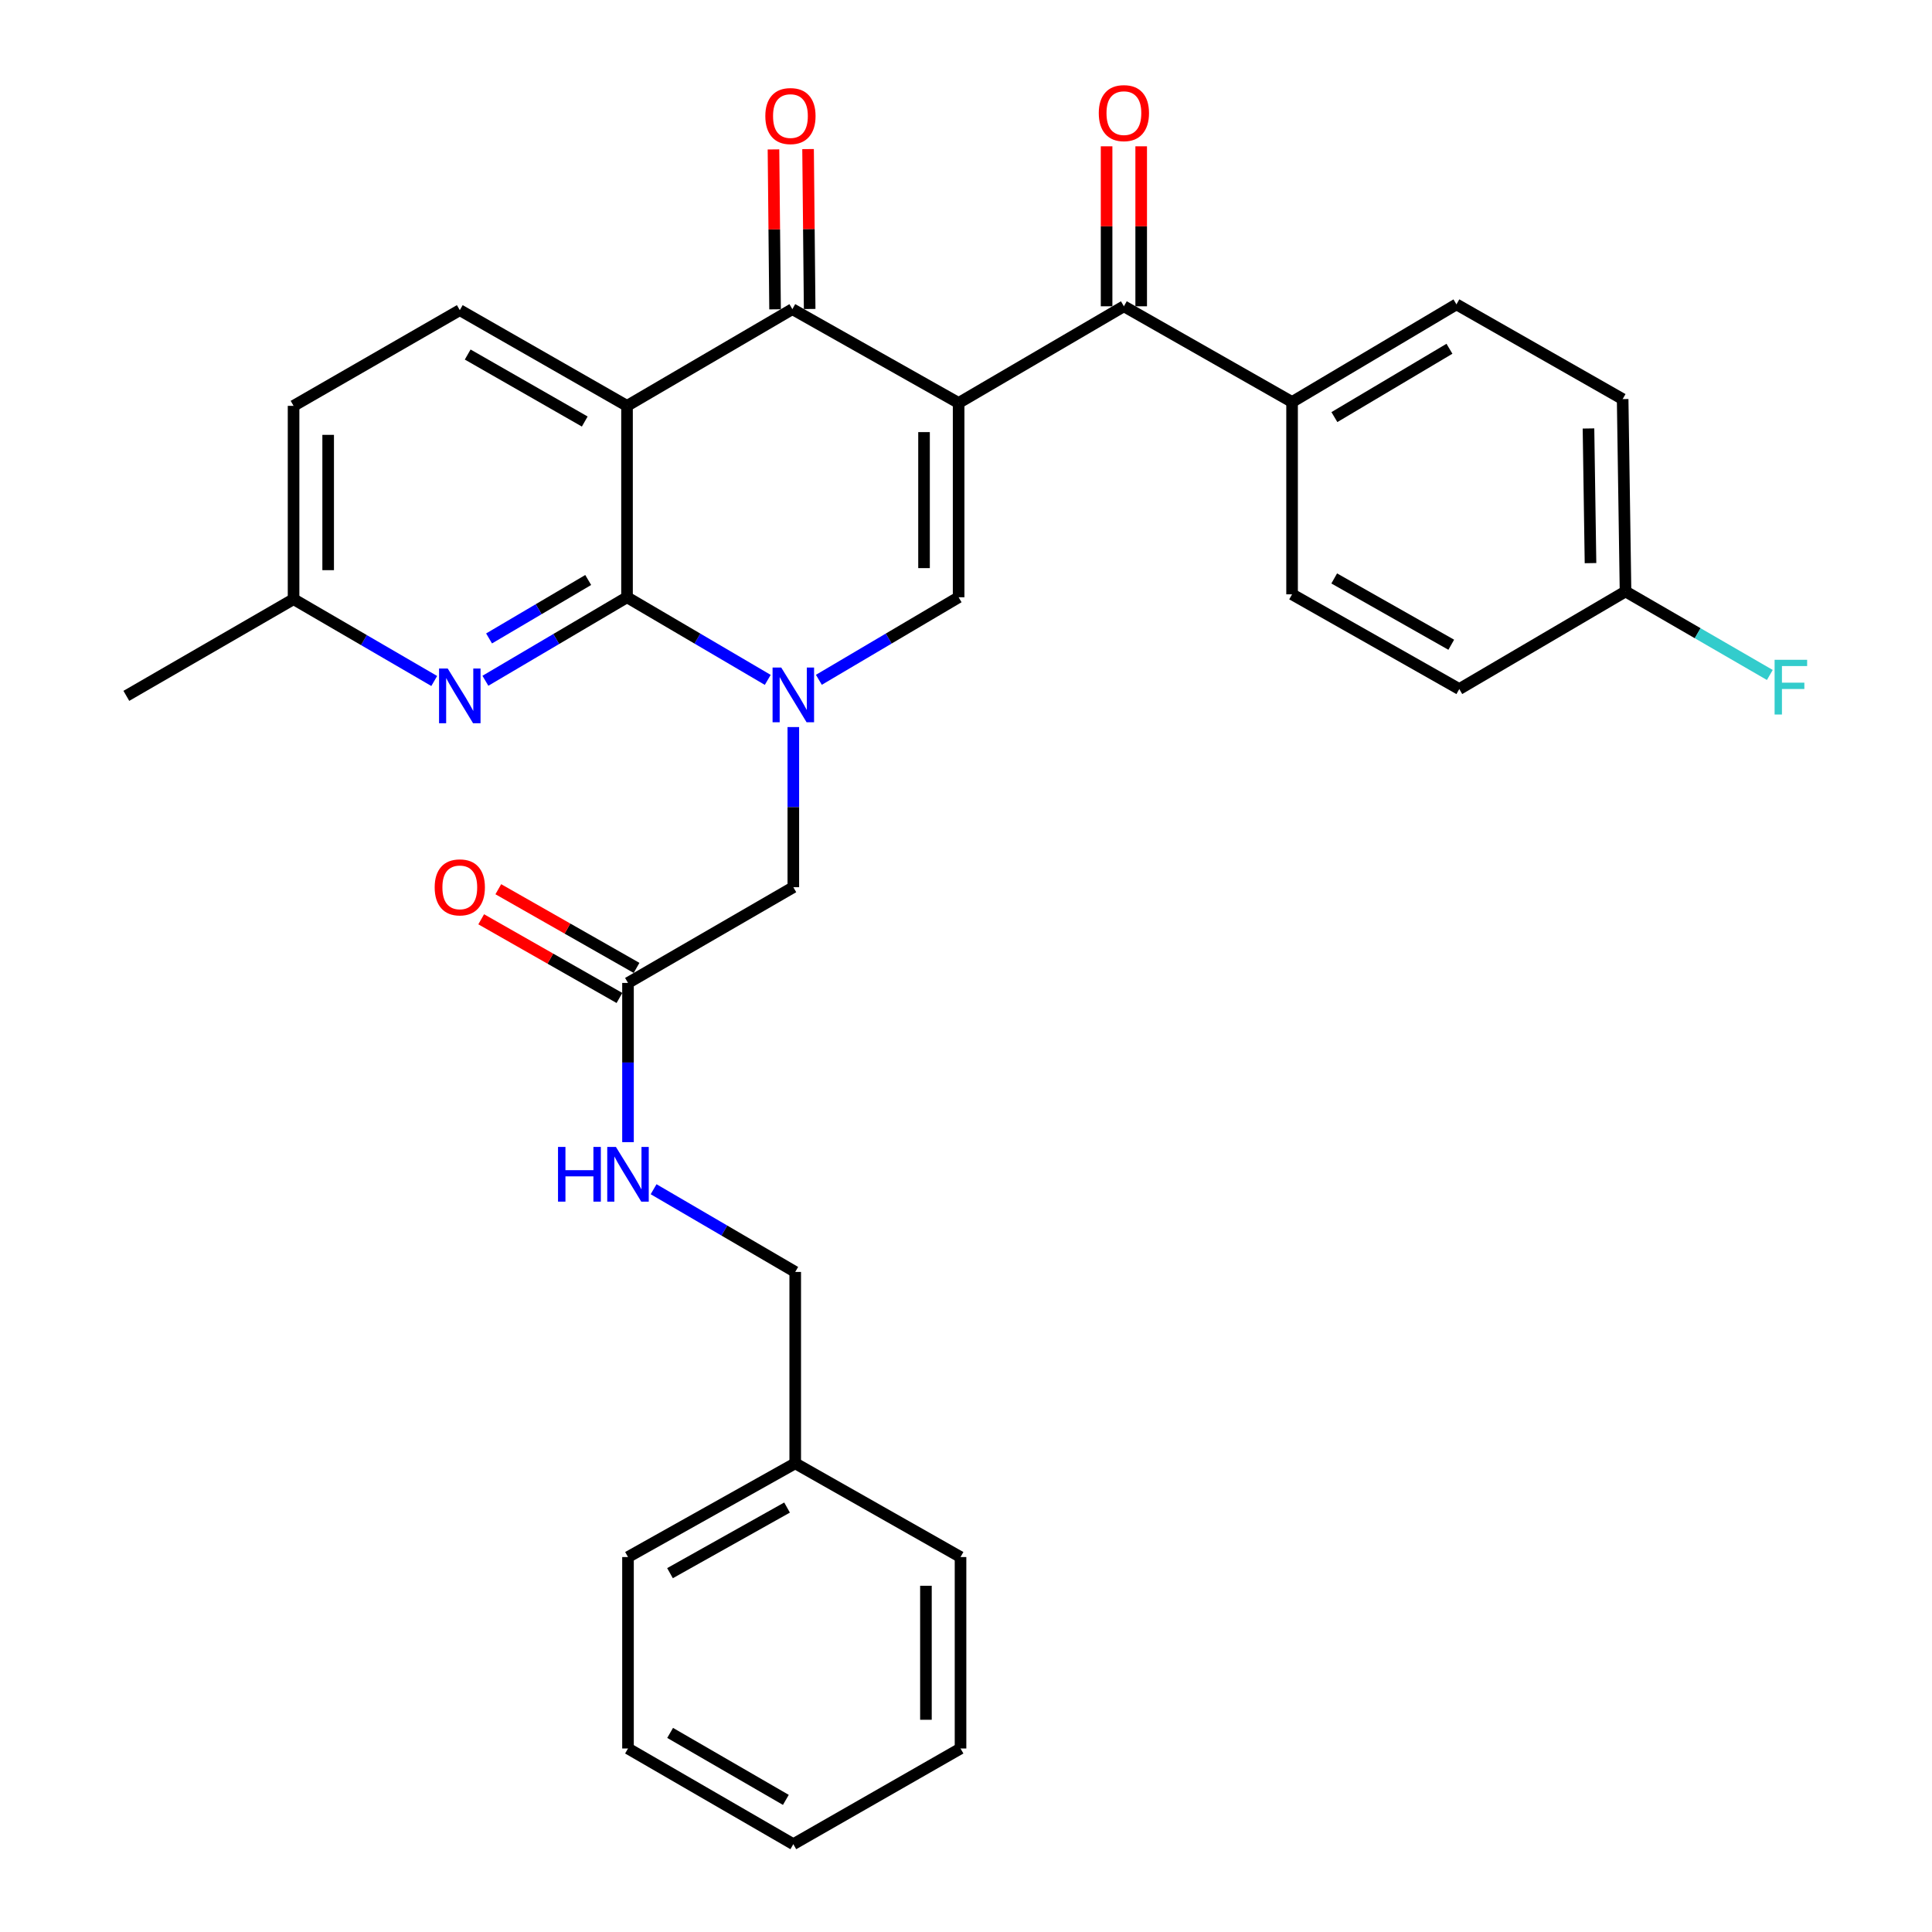 <?xml version='1.0' encoding='iso-8859-1'?>
<svg version='1.1' baseProfile='full'
              xmlns='http://www.w3.org/2000/svg'
                      xmlns:rdkit='http://www.rdkit.org/xml'
                      xmlns:xlink='http://www.w3.org/1999/xlink'
                  xml:space='preserve'
width='1000px' height='1000px' viewBox='0 0 1000 1000'>
<!-- END OF HEADER -->
<rect style='opacity:1.0;fill:#FFFFFF;stroke:none' width='1000' height='1000' x='0' y='0'> </rect>
<path class='bond-3' d='M 496.183,208.572 L 410.125,160.017' style='fill:none;fill-rule:evenodd;stroke:#000000;stroke-width:6px;stroke-linecap:butt;stroke-linejoin:miter;stroke-opacity:1' />
<path class='bond-4' d='M 496.183,208.572 L 496.183,309.144' style='fill:none;fill-rule:evenodd;stroke:#000000;stroke-width:6px;stroke-linecap:butt;stroke-linejoin:miter;stroke-opacity:1' />
<path class='bond-4' d='M 478.277,223.658 L 478.277,294.058' style='fill:none;fill-rule:evenodd;stroke:#000000;stroke-width:6px;stroke-linecap:butt;stroke-linejoin:miter;stroke-opacity:1' />
<path class='bond-5' d='M 496.183,208.572 L 581.724,158.535' style='fill:none;fill-rule:evenodd;stroke:#000000;stroke-width:6px;stroke-linecap:butt;stroke-linejoin:miter;stroke-opacity:1' />
<path class='bond-0' d='M 423.847,351.868 L 460.015,330.506' style='fill:none;fill-rule:evenodd;stroke:#0000FF;stroke-width:6px;stroke-linecap:butt;stroke-linejoin:miter;stroke-opacity:1' />
<path class='bond-0' d='M 460.015,330.506 L 496.183,309.144' style='fill:none;fill-rule:evenodd;stroke:#000000;stroke-width:6px;stroke-linecap:butt;stroke-linejoin:miter;stroke-opacity:1' />
<path class='bond-1' d='M 397.387,351.908 L 360.966,330.526' style='fill:none;fill-rule:evenodd;stroke:#0000FF;stroke-width:6px;stroke-linecap:butt;stroke-linejoin:miter;stroke-opacity:1' />
<path class='bond-1' d='M 360.966,330.526 L 324.545,309.144' style='fill:none;fill-rule:evenodd;stroke:#000000;stroke-width:6px;stroke-linecap:butt;stroke-linejoin:miter;stroke-opacity:1' />
<path class='bond-8' d='M 410.623,376.327 L 410.623,417.772' style='fill:none;fill-rule:evenodd;stroke:#0000FF;stroke-width:6px;stroke-linecap:butt;stroke-linejoin:miter;stroke-opacity:1' />
<path class='bond-8' d='M 410.623,417.772 L 410.623,459.216' style='fill:none;fill-rule:evenodd;stroke:#000000;stroke-width:6px;stroke-linecap:butt;stroke-linejoin:miter;stroke-opacity:1' />
<path class='bond-6' d='M 324.545,309.144 L 287.893,330.753' style='fill:none;fill-rule:evenodd;stroke:#000000;stroke-width:6px;stroke-linecap:butt;stroke-linejoin:miter;stroke-opacity:1' />
<path class='bond-6' d='M 287.893,330.753 L 251.241,352.363' style='fill:none;fill-rule:evenodd;stroke:#0000FF;stroke-width:6px;stroke-linecap:butt;stroke-linejoin:miter;stroke-opacity:1' />
<path class='bond-6' d='M 304.455,300.202 L 278.799,315.329' style='fill:none;fill-rule:evenodd;stroke:#000000;stroke-width:6px;stroke-linecap:butt;stroke-linejoin:miter;stroke-opacity:1' />
<path class='bond-6' d='M 278.799,315.329 L 253.142,330.455' style='fill:none;fill-rule:evenodd;stroke:#0000FF;stroke-width:6px;stroke-linecap:butt;stroke-linejoin:miter;stroke-opacity:1' />
<path class='bond-31' d='M 324.545,309.144 L 324.545,210.074' style='fill:none;fill-rule:evenodd;stroke:#000000;stroke-width:6px;stroke-linecap:butt;stroke-linejoin:miter;stroke-opacity:1' />
<path class='bond-2' d='M 324.545,210.074 L 410.125,160.017' style='fill:none;fill-rule:evenodd;stroke:#000000;stroke-width:6px;stroke-linecap:butt;stroke-linejoin:miter;stroke-opacity:1' />
<path class='bond-7' d='M 324.545,210.074 L 237.989,160.534' style='fill:none;fill-rule:evenodd;stroke:#000000;stroke-width:6px;stroke-linecap:butt;stroke-linejoin:miter;stroke-opacity:1' />
<path class='bond-7' d='M 302.667,218.184 L 242.078,183.506' style='fill:none;fill-rule:evenodd;stroke:#000000;stroke-width:6px;stroke-linecap:butt;stroke-linejoin:miter;stroke-opacity:1' />
<path class='bond-11' d='M 419.078,159.928 L 418.666,118.546' style='fill:none;fill-rule:evenodd;stroke:#000000;stroke-width:6px;stroke-linecap:butt;stroke-linejoin:miter;stroke-opacity:1' />
<path class='bond-11' d='M 418.666,118.546 L 418.255,77.164' style='fill:none;fill-rule:evenodd;stroke:#FF0000;stroke-width:6px;stroke-linecap:butt;stroke-linejoin:miter;stroke-opacity:1' />
<path class='bond-11' d='M 401.173,160.106 L 400.761,118.724' style='fill:none;fill-rule:evenodd;stroke:#000000;stroke-width:6px;stroke-linecap:butt;stroke-linejoin:miter;stroke-opacity:1' />
<path class='bond-11' d='M 400.761,118.724 L 400.35,77.342' style='fill:none;fill-rule:evenodd;stroke:#FF0000;stroke-width:6px;stroke-linecap:butt;stroke-linejoin:miter;stroke-opacity:1' />
<path class='bond-10' d='M 581.724,158.535 L 668.777,208.075' style='fill:none;fill-rule:evenodd;stroke:#000000;stroke-width:6px;stroke-linecap:butt;stroke-linejoin:miter;stroke-opacity:1' />
<path class='bond-12' d='M 590.677,158.535 L 590.677,117.133' style='fill:none;fill-rule:evenodd;stroke:#000000;stroke-width:6px;stroke-linecap:butt;stroke-linejoin:miter;stroke-opacity:1' />
<path class='bond-12' d='M 590.677,117.133 L 590.677,75.732' style='fill:none;fill-rule:evenodd;stroke:#FF0000;stroke-width:6px;stroke-linecap:butt;stroke-linejoin:miter;stroke-opacity:1' />
<path class='bond-12' d='M 572.771,158.535 L 572.771,117.133' style='fill:none;fill-rule:evenodd;stroke:#000000;stroke-width:6px;stroke-linecap:butt;stroke-linejoin:miter;stroke-opacity:1' />
<path class='bond-12' d='M 572.771,117.133 L 572.771,75.732' style='fill:none;fill-rule:evenodd;stroke:#FF0000;stroke-width:6px;stroke-linecap:butt;stroke-linejoin:miter;stroke-opacity:1' />
<path class='bond-15' d='M 224.761,352.481 L 188.356,331.305' style='fill:none;fill-rule:evenodd;stroke:#0000FF;stroke-width:6px;stroke-linecap:butt;stroke-linejoin:miter;stroke-opacity:1' />
<path class='bond-15' d='M 188.356,331.305 L 151.951,310.129' style='fill:none;fill-rule:evenodd;stroke:#000000;stroke-width:6px;stroke-linecap:butt;stroke-linejoin:miter;stroke-opacity:1' />
<path class='bond-18' d='M 237.989,160.534 L 151.951,210.074' style='fill:none;fill-rule:evenodd;stroke:#000000;stroke-width:6px;stroke-linecap:butt;stroke-linejoin:miter;stroke-opacity:1' />
<path class='bond-9' d='M 410.623,459.216 L 325.052,508.766' style='fill:none;fill-rule:evenodd;stroke:#000000;stroke-width:6px;stroke-linecap:butt;stroke-linejoin:miter;stroke-opacity:1' />
<path class='bond-13' d='M 325.052,508.766 L 325.052,549.968' style='fill:none;fill-rule:evenodd;stroke:#000000;stroke-width:6px;stroke-linecap:butt;stroke-linejoin:miter;stroke-opacity:1' />
<path class='bond-13' d='M 325.052,549.968 L 325.052,591.17' style='fill:none;fill-rule:evenodd;stroke:#0000FF;stroke-width:6px;stroke-linecap:butt;stroke-linejoin:miter;stroke-opacity:1' />
<path class='bond-14' d='M 329.48,500.985 L 293.701,480.622' style='fill:none;fill-rule:evenodd;stroke:#000000;stroke-width:6px;stroke-linecap:butt;stroke-linejoin:miter;stroke-opacity:1' />
<path class='bond-14' d='M 293.701,480.622 L 257.922,460.259' style='fill:none;fill-rule:evenodd;stroke:#FF0000;stroke-width:6px;stroke-linecap:butt;stroke-linejoin:miter;stroke-opacity:1' />
<path class='bond-14' d='M 320.624,516.547 L 284.844,496.184' style='fill:none;fill-rule:evenodd;stroke:#000000;stroke-width:6px;stroke-linecap:butt;stroke-linejoin:miter;stroke-opacity:1' />
<path class='bond-14' d='M 284.844,496.184 L 249.065,475.821' style='fill:none;fill-rule:evenodd;stroke:#FF0000;stroke-width:6px;stroke-linecap:butt;stroke-linejoin:miter;stroke-opacity:1' />
<path class='bond-16' d='M 668.777,208.075 L 753.851,157.54' style='fill:none;fill-rule:evenodd;stroke:#000000;stroke-width:6px;stroke-linecap:butt;stroke-linejoin:miter;stroke-opacity:1' />
<path class='bond-16' d='M 690.683,215.889 L 750.234,180.515' style='fill:none;fill-rule:evenodd;stroke:#000000;stroke-width:6px;stroke-linecap:butt;stroke-linejoin:miter;stroke-opacity:1' />
<path class='bond-17' d='M 668.777,208.075 L 668.777,307.622' style='fill:none;fill-rule:evenodd;stroke:#000000;stroke-width:6px;stroke-linecap:butt;stroke-linejoin:miter;stroke-opacity:1' />
<path class='bond-20' d='M 338.298,615.541 L 374.953,636.946' style='fill:none;fill-rule:evenodd;stroke:#0000FF;stroke-width:6px;stroke-linecap:butt;stroke-linejoin:miter;stroke-opacity:1' />
<path class='bond-20' d='M 374.953,636.946 L 411.607,658.351' style='fill:none;fill-rule:evenodd;stroke:#000000;stroke-width:6px;stroke-linecap:butt;stroke-linejoin:miter;stroke-opacity:1' />
<path class='bond-25' d='M 151.951,310.129 L 65.395,360.176' style='fill:none;fill-rule:evenodd;stroke:#000000;stroke-width:6px;stroke-linecap:butt;stroke-linejoin:miter;stroke-opacity:1' />
<path class='bond-33' d='M 151.951,310.129 L 151.951,210.074' style='fill:none;fill-rule:evenodd;stroke:#000000;stroke-width:6px;stroke-linecap:butt;stroke-linejoin:miter;stroke-opacity:1' />
<path class='bond-33' d='M 169.857,295.121 L 169.857,225.082' style='fill:none;fill-rule:evenodd;stroke:#000000;stroke-width:6px;stroke-linecap:butt;stroke-linejoin:miter;stroke-opacity:1' />
<path class='bond-21' d='M 753.851,157.54 L 839.879,206.573' style='fill:none;fill-rule:evenodd;stroke:#000000;stroke-width:6px;stroke-linecap:butt;stroke-linejoin:miter;stroke-opacity:1' />
<path class='bond-22' d='M 668.777,307.622 L 755.323,356.655' style='fill:none;fill-rule:evenodd;stroke:#000000;stroke-width:6px;stroke-linecap:butt;stroke-linejoin:miter;stroke-opacity:1' />
<path class='bond-22' d='M 690.586,299.397 L 751.168,333.72' style='fill:none;fill-rule:evenodd;stroke:#000000;stroke-width:6px;stroke-linecap:butt;stroke-linejoin:miter;stroke-opacity:1' />
<path class='bond-19' d='M 841.371,306.14 L 755.323,356.655' style='fill:none;fill-rule:evenodd;stroke:#000000;stroke-width:6px;stroke-linecap:butt;stroke-linejoin:miter;stroke-opacity:1' />
<path class='bond-23' d='M 841.371,306.14 L 878.715,327.753' style='fill:none;fill-rule:evenodd;stroke:#000000;stroke-width:6px;stroke-linecap:butt;stroke-linejoin:miter;stroke-opacity:1' />
<path class='bond-23' d='M 878.715,327.753 L 916.06,349.366' style='fill:none;fill-rule:evenodd;stroke:#33CCCC;stroke-width:6px;stroke-linecap:butt;stroke-linejoin:miter;stroke-opacity:1' />
<path class='bond-32' d='M 841.371,306.14 L 839.879,206.573' style='fill:none;fill-rule:evenodd;stroke:#000000;stroke-width:6px;stroke-linecap:butt;stroke-linejoin:miter;stroke-opacity:1' />
<path class='bond-32' d='M 823.243,291.473 L 822.199,221.776' style='fill:none;fill-rule:evenodd;stroke:#000000;stroke-width:6px;stroke-linecap:butt;stroke-linejoin:miter;stroke-opacity:1' />
<path class='bond-24' d='M 411.607,658.351 L 411.607,757.41' style='fill:none;fill-rule:evenodd;stroke:#000000;stroke-width:6px;stroke-linecap:butt;stroke-linejoin:miter;stroke-opacity:1' />
<path class='bond-26' d='M 411.607,757.41 L 325.052,805.926' style='fill:none;fill-rule:evenodd;stroke:#000000;stroke-width:6px;stroke-linecap:butt;stroke-linejoin:miter;stroke-opacity:1' />
<path class='bond-26' d='M 407.379,780.307 L 346.79,814.268' style='fill:none;fill-rule:evenodd;stroke:#000000;stroke-width:6px;stroke-linecap:butt;stroke-linejoin:miter;stroke-opacity:1' />
<path class='bond-27' d='M 411.607,757.41 L 497.168,805.926' style='fill:none;fill-rule:evenodd;stroke:#000000;stroke-width:6px;stroke-linecap:butt;stroke-linejoin:miter;stroke-opacity:1' />
<path class='bond-29' d='M 325.052,805.926 L 325.052,905.016' style='fill:none;fill-rule:evenodd;stroke:#000000;stroke-width:6px;stroke-linecap:butt;stroke-linejoin:miter;stroke-opacity:1' />
<path class='bond-28' d='M 497.168,805.926 L 497.168,905.016' style='fill:none;fill-rule:evenodd;stroke:#000000;stroke-width:6px;stroke-linecap:butt;stroke-linejoin:miter;stroke-opacity:1' />
<path class='bond-28' d='M 479.262,820.789 L 479.262,890.152' style='fill:none;fill-rule:evenodd;stroke:#000000;stroke-width:6px;stroke-linecap:butt;stroke-linejoin:miter;stroke-opacity:1' />
<path class='bond-30' d='M 497.168,905.016 L 410.623,954.545' style='fill:none;fill-rule:evenodd;stroke:#000000;stroke-width:6px;stroke-linecap:butt;stroke-linejoin:miter;stroke-opacity:1' />
<path class='bond-34' d='M 325.052,905.016 L 410.623,954.545' style='fill:none;fill-rule:evenodd;stroke:#000000;stroke-width:6px;stroke-linecap:butt;stroke-linejoin:miter;stroke-opacity:1' />
<path class='bond-34' d='M 346.858,896.948 L 406.757,931.619' style='fill:none;fill-rule:evenodd;stroke:#000000;stroke-width:6px;stroke-linecap:butt;stroke-linejoin:miter;stroke-opacity:1' />
<path  class='atom-1' d='M 404.363 345.519
L 413.643 360.519
Q 414.563 361.999, 416.043 364.679
Q 417.523 367.359, 417.603 367.519
L 417.603 345.519
L 421.363 345.519
L 421.363 373.839
L 417.483 373.839
L 407.523 357.439
Q 406.363 355.519, 405.123 353.319
Q 403.923 351.119, 403.563 350.439
L 403.563 373.839
L 399.883 373.839
L 399.883 345.519
L 404.363 345.519
' fill='#0000FF'/>
<path  class='atom-7' d='M 231.729 346.016
L 241.009 361.016
Q 241.929 362.496, 243.409 365.176
Q 244.889 367.856, 244.969 368.016
L 244.969 346.016
L 248.729 346.016
L 248.729 374.336
L 244.849 374.336
L 234.889 357.936
Q 233.729 356.016, 232.489 353.816
Q 231.289 351.616, 230.929 350.936
L 230.929 374.336
L 227.249 374.336
L 227.249 346.016
L 231.729 346.016
' fill='#0000FF'/>
<path  class='atom-12' d='M 396.131 60.072
Q 396.131 53.272, 399.491 49.472
Q 402.851 45.672, 409.131 45.672
Q 415.411 45.672, 418.771 49.472
Q 422.131 53.272, 422.131 60.072
Q 422.131 66.952, 418.731 70.872
Q 415.331 74.752, 409.131 74.752
Q 402.891 74.752, 399.491 70.872
Q 396.131 66.992, 396.131 60.072
M 409.131 71.552
Q 413.451 71.552, 415.771 68.672
Q 418.131 65.752, 418.131 60.072
Q 418.131 54.512, 415.771 51.712
Q 413.451 48.872, 409.131 48.872
Q 404.811 48.872, 402.451 51.672
Q 400.131 54.472, 400.131 60.072
Q 400.131 65.792, 402.451 68.672
Q 404.811 71.552, 409.131 71.552
' fill='#FF0000'/>
<path  class='atom-13' d='M 568.724 58.55
Q 568.724 51.75, 572.084 47.95
Q 575.444 44.15, 581.724 44.15
Q 588.004 44.15, 591.364 47.95
Q 594.724 51.75, 594.724 58.55
Q 594.724 65.43, 591.324 69.35
Q 587.924 73.23, 581.724 73.23
Q 575.484 73.23, 572.084 69.35
Q 568.724 65.47, 568.724 58.55
M 581.724 70.03
Q 586.044 70.03, 588.364 67.15
Q 590.724 64.23, 590.724 58.55
Q 590.724 52.99, 588.364 50.19
Q 586.044 47.35, 581.724 47.35
Q 577.404 47.35, 575.044 50.15
Q 572.724 52.95, 572.724 58.55
Q 572.724 64.27, 575.044 67.15
Q 577.404 70.03, 581.724 70.03
' fill='#FF0000'/>
<path  class='atom-14' d='M 288.832 593.646
L 292.672 593.646
L 292.672 605.686
L 307.152 605.686
L 307.152 593.646
L 310.992 593.646
L 310.992 621.966
L 307.152 621.966
L 307.152 608.886
L 292.672 608.886
L 292.672 621.966
L 288.832 621.966
L 288.832 593.646
' fill='#0000FF'/>
<path  class='atom-14' d='M 318.792 593.646
L 328.072 608.646
Q 328.992 610.126, 330.472 612.806
Q 331.952 615.486, 332.032 615.646
L 332.032 593.646
L 335.792 593.646
L 335.792 621.966
L 331.912 621.966
L 321.952 605.566
Q 320.792 603.646, 319.552 601.446
Q 318.352 599.246, 317.992 598.566
L 317.992 621.966
L 314.312 621.966
L 314.312 593.646
L 318.792 593.646
' fill='#0000FF'/>
<path  class='atom-15' d='M 224.989 459.296
Q 224.989 452.496, 228.349 448.696
Q 231.709 444.896, 237.989 444.896
Q 244.269 444.896, 247.629 448.696
Q 250.989 452.496, 250.989 459.296
Q 250.989 466.176, 247.589 470.096
Q 244.189 473.976, 237.989 473.976
Q 231.749 473.976, 228.349 470.096
Q 224.989 466.216, 224.989 459.296
M 237.989 470.776
Q 242.309 470.776, 244.629 467.896
Q 246.989 464.976, 246.989 459.296
Q 246.989 453.736, 244.629 450.936
Q 242.309 448.096, 237.989 448.096
Q 233.669 448.096, 231.309 450.896
Q 228.989 453.696, 228.989 459.296
Q 228.989 465.016, 231.309 467.896
Q 233.669 470.776, 237.989 470.776
' fill='#FF0000'/>
<path  class='atom-24' d='M 918.532 341.51
L 935.372 341.51
L 935.372 344.75
L 922.332 344.75
L 922.332 353.35
L 933.932 353.35
L 933.932 356.63
L 922.332 356.63
L 922.332 369.83
L 918.532 369.83
L 918.532 341.51
' fill='#33CCCC'/>
</svg>
